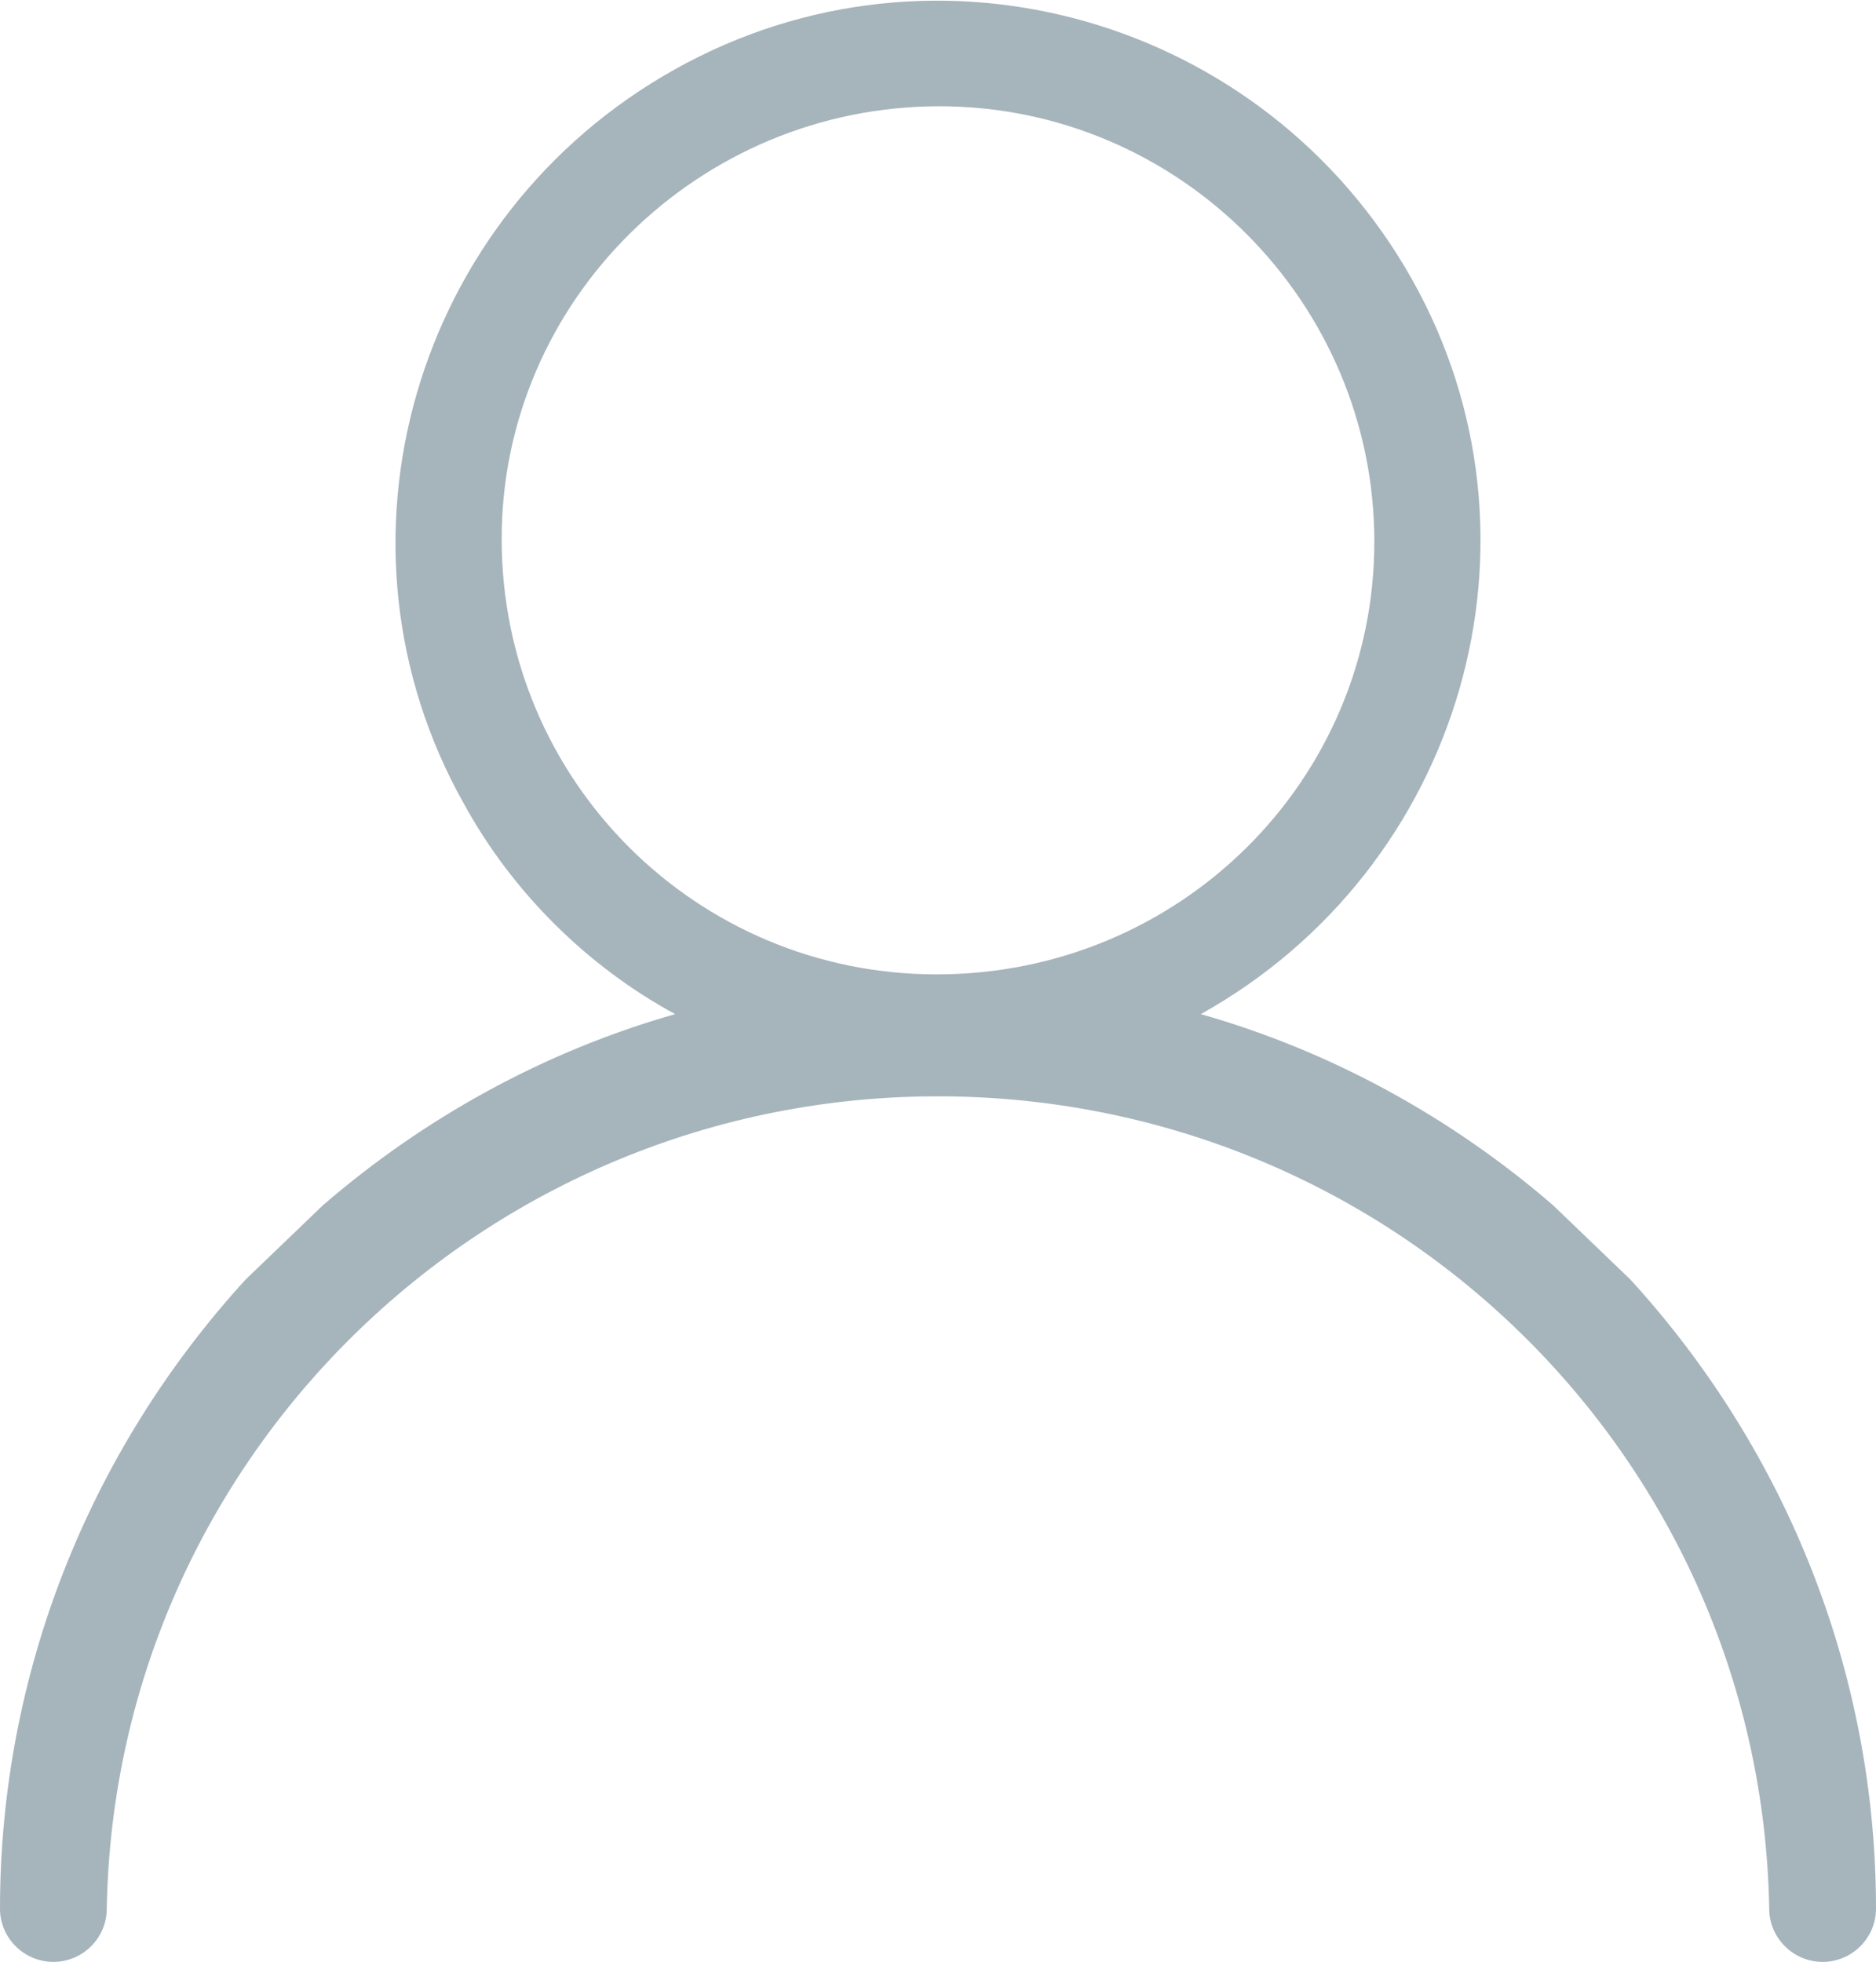 <svg width="22" height="23" viewBox="0 0 22 23" fill="none" xmlns="http://www.w3.org/2000/svg">
<g clip-path="url(#clip0_1725_7618)">
<path d="M2.879 15.003C1.033 17.026 0 19.64 0 22.379C0 22.721 0.282 23.002 0.626 23.002C0.97 23.002 1.252 22.721 1.252 22.379C1.346 17.026 5.789 12.762 11.172 12.855C16.43 12.949 20.654 17.15 20.748 22.379C20.748 22.721 21.03 23.002 21.374 23.002C21.718 23.002 22 22.721 22 22.379C22 19.64 20.967 17.026 19.121 15.003L18.213 14.131C17.024 13.104 15.616 12.326 14.082 11.89C17.149 10.179 18.276 6.319 16.555 3.269C14.834 0.219 10.984 -0.901 7.918 0.811C4.851 2.522 3.724 6.382 5.445 9.432C6.009 10.459 6.885 11.33 7.918 11.89C6.384 12.326 4.976 13.104 3.787 14.131L2.879 15.003ZM5.883 6.319C5.883 3.518 8.199 1.246 11.016 1.246C13.832 1.246 16.117 3.549 16.117 6.351C16.117 9.152 13.832 11.424 10.984 11.424C8.168 11.424 5.883 9.152 5.883 6.319Z" fill="#2D4E5F" fill-opacity="0.42"/>
</g>
<defs>
<clipPath id="clip0_1725_7618">
<rect width="22" height="23" fill="white"/>
</clipPath>
</defs>
</svg>
